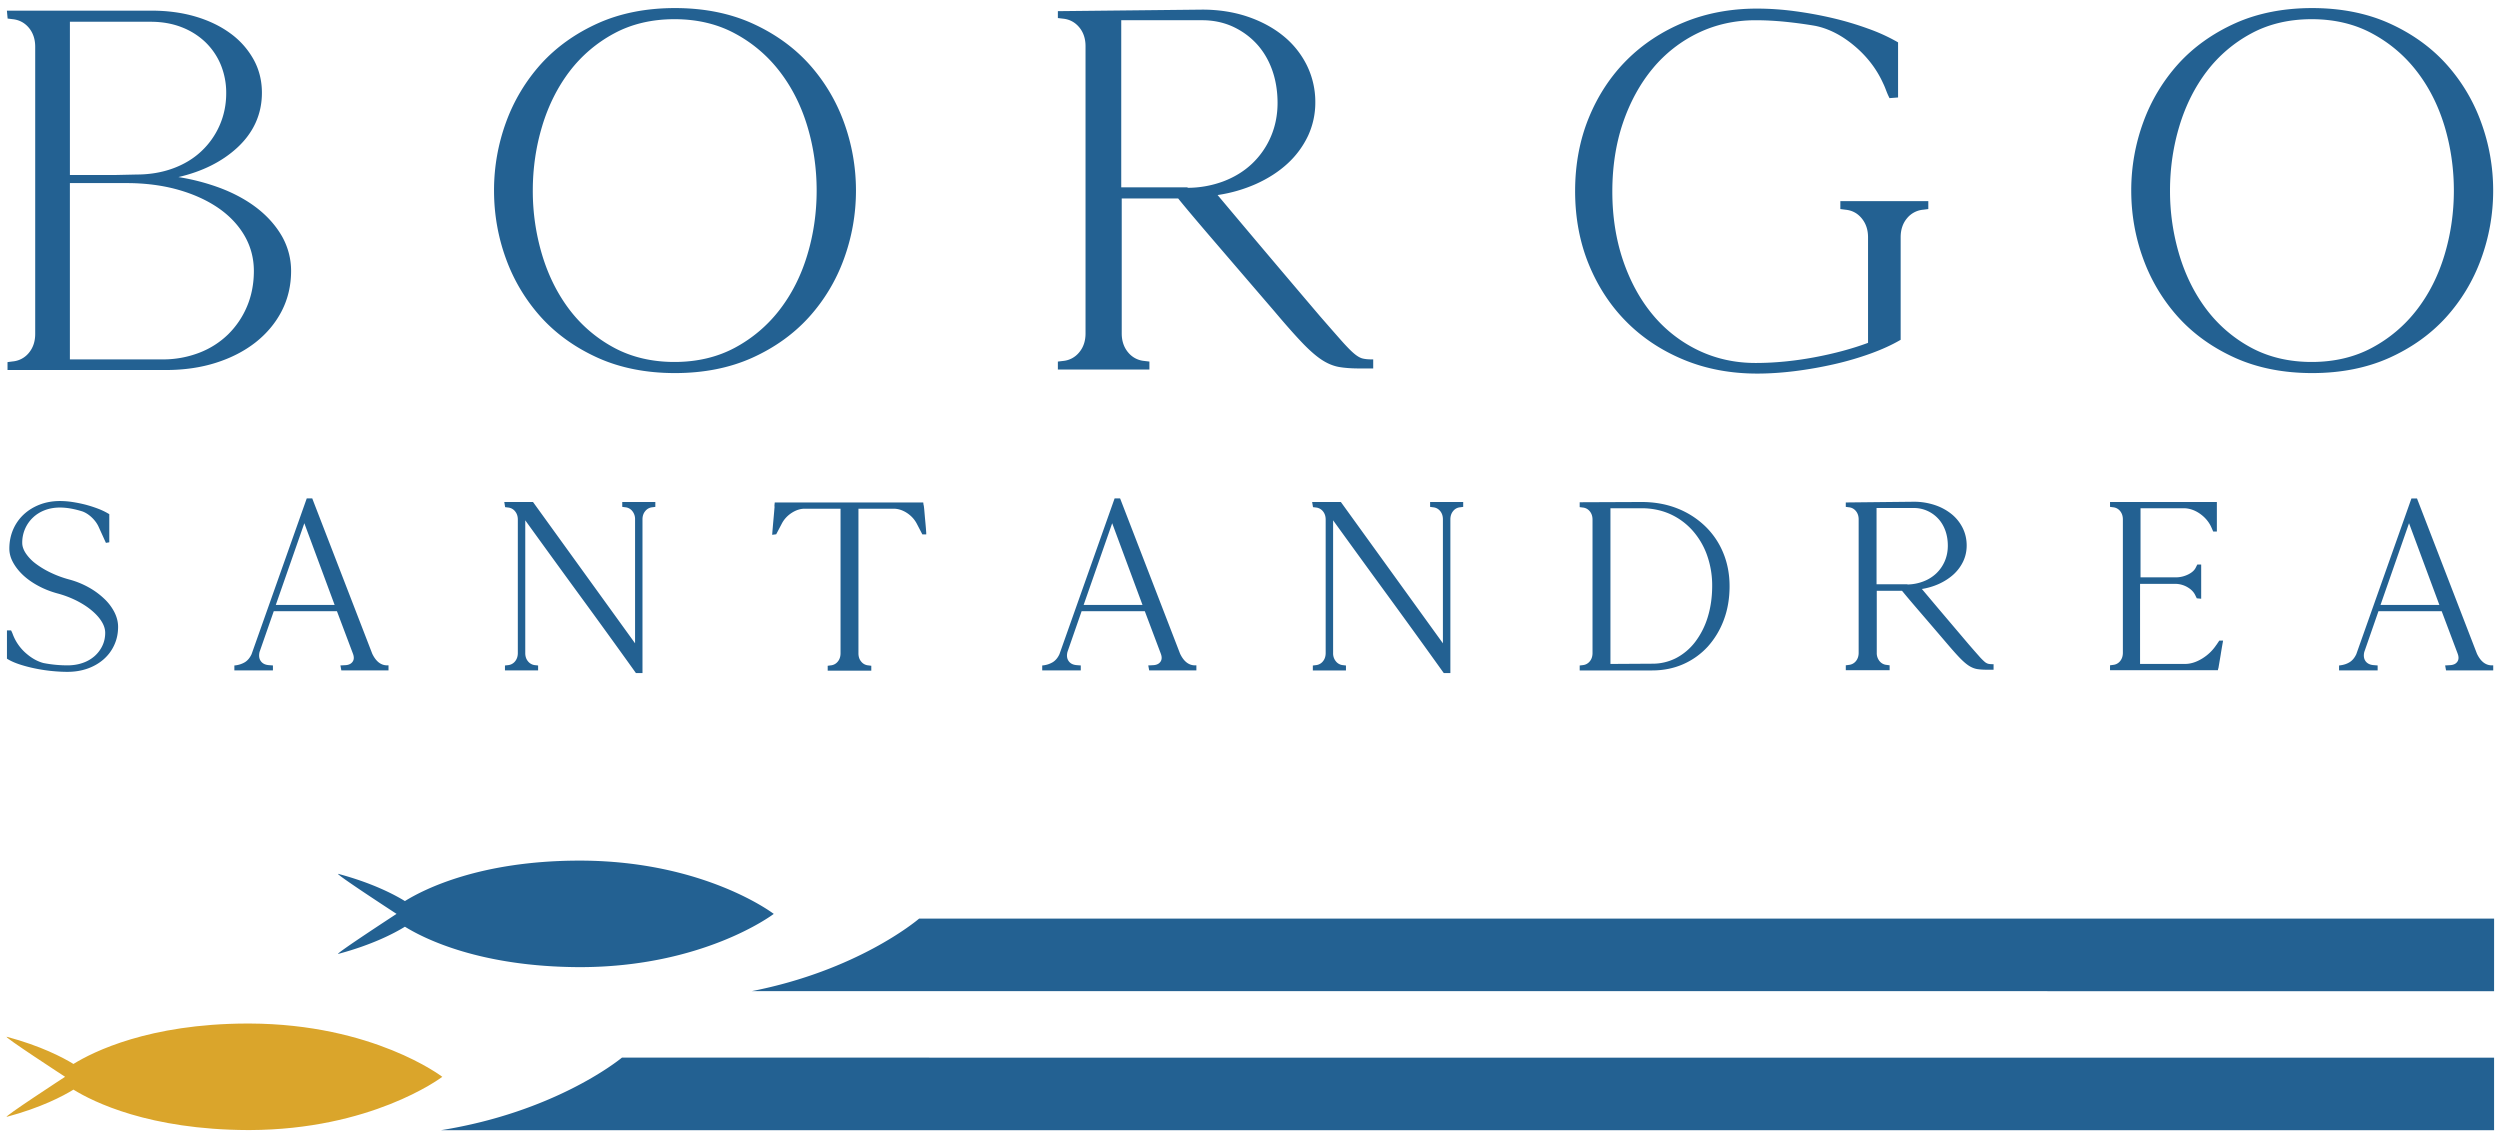 <svg width="201" height="91" viewBox="0 0 201 91" xmlns="http://www.w3.org/2000/svg">
   <g fill="none" fill-rule="evenodd">
      <path
         d="M4.069 53.94c.473.05.924.077 1.351.077.582 0 1.125-.088 1.62-.263.495-.176.929-.428 1.294-.747.365-.32.654-.708.855-1.153.205-.444.306-.932.306-1.453 0-.395-.1-.793-.297-1.182a3.969 3.969 0 0 0-.815-1.077 6.049 6.049 0 0 0-1.23-.905 6.822 6.822 0 0 0-1.574-.642 8.616 8.616 0 0 1-1.531-.567 6.916 6.916 0 0 1-1.207-.733 3.434 3.434 0 0 1-.783-.83c-.18-.285-.27-.553-.27-.814a2.763 2.763 0 0 1 .863-2.04c.264-.253.584-.452.954-.594.838-.317 1.828-.273 3.035.106.258.099.5.254.736.476.231.22.411.46.534.715l.606 1.332.271-.046v-2.26l-.047-.028a5.382 5.382 0 0 0-.877-.421 10.214 10.214 0 0 0-1.003-.32 10.952 10.952 0 0 0-1.045-.211 6.817 6.817 0 0 0-.99-.078c-.582 0-1.127.095-1.62.284-.496.189-.93.457-1.295.795-.365.34-.654.75-.856 1.22-.2.469-.303.983-.303 1.528 0 .376.1.748.3 1.109.196.363.468.705.8 1.019.336.314.741.603 1.209.855.462.253.976.459 1.531.612a8.144 8.144 0 0 1 1.56.586c.472.24.883.505 1.223.792.34.284.613.584.801.894.187.3.283.603.283.903 0 .378-.078.73-.231 1.048a2.597 2.597 0 0 1-.625.827 2.824 2.824 0 0 1-.953.545c-.37.13-.78.196-1.229.196a10.054 10.054 0 0 1-1.924-.187c-.47-.123-.925-.374-1.358-.744a3.792 3.792 0 0 1-1.101-1.545 2.319 2.319 0 0 0-.12-.281l-.026-.055H.559v2.276l.048.028c.259.16.567.295.948.423.374.124.773.231 1.188.318.42.09.865.162 1.326.212M24.468 42.067l2.437 6.572h-4.732l2.295-6.572Zm-4.766 11.167a1.917 1.917 0 0 1-.775.261l-.084.01v.397h3.1v-.4l-.32-.024c-.304-.023-.514-.13-.653-.323-.14-.194-.171-.437-.103-.734l1.143-3.28h5.08l1.28 3.398c.103.265.101.478-.01.648-.113.172-.297.268-.551.29l-.44.024.074.401h3.793v-.407h-.097c-.514 0-.907-.307-1.21-.935l-4.8-12.424-.023-.064h-.444l-4.435 12.524c-.132.285-.31.5-.525.638ZM51.098 54.072l.028.042h.53V41.757c0-.265.075-.493.228-.67a.81.81 0 0 1 .569-.303l.236-.032v-.392h-2.66v.392l.238.032a.802.802 0 0 1 .566.302 1 1 0 0 1 .226.671v9.965L42.882 40.4l-.03-.04h-2.308l.068.415.23.029a.81.81 0 0 1 .565.3c.15.181.226.401.226.673v10.727c0 .268-.078.495-.226.674a.82.82 0 0 1-.564.3l-.244.027v.397h2.665v-.397l-.24-.026a.823.823 0 0 1-.568-.303c-.151-.179-.225-.4-.225-.672v-10.67a1183.83 1183.83 0 0 0 4.353 5.997 720.42 720.42 0 0 1 4.514 6.24M62.266 40.639l.004.11h.005c-.025.302-.053.64-.088 1.01-.037.415-.069.789-.096 1.12l-.008.12.323-.042.446-.849c.18-.351.45-.644.797-.871.346-.224.699-.337 1.046-.337h2.884v11.622c0 .267-.075.496-.225.674a.81.81 0 0 1-.569.3l-.238.032v.393h3.505v-.393l-.241-.032a.803.803 0 0 1-.567-.3c-.153-.18-.225-.4-.225-.674V40.9h2.829c.358 0 .718.113 1.063.337.348.227.616.52.8.871l.446.857h.312v-.098c0-.043-.01-.171-.028-.418-.02-.239-.043-.493-.07-.768l-.064-.737c-.02-.185-.029-.295-.053-.353l-.026-.194H62.29l-.025.242M89.42 42.067l2.438 6.572h-4.734l2.296-6.572Zm-2.525 11.435-.318-.024c-.303-.023-.517-.13-.653-.323-.14-.194-.172-.437-.102-.734l1.14-3.28h5.081l1.28 3.398c.103.265.1.476-.01.648-.113.172-.296.268-.553.29l-.44.024.076.401h3.794v-.407h-.1c-.512 0-.907-.307-1.21-.935l-4.798-12.424-.025-.064h-.442L85.18 52.596c-.132.287-.31.5-.527.638a1.898 1.898 0 0 1-.775.261l-.084.01v.397h3.1v-.4ZM115.788 41.085c.148.18.222.404.222.672v9.965L107.834 40.4l-.03-.041h-2.309l.071.416.229.028a.83.83 0 0 1 .565.3c.151.184.224.404.224.674v10.726c0 .268-.076.496-.224.672a.815.815 0 0 1-.567.303l-.241.029v.396h2.663v-.396l-.24-.029a.808.808 0 0 1-.566-.303.994.994 0 0 1-.227-.672v-10.67c1.393 1.93 2.86 3.948 4.356 5.997a823.83 823.83 0 0 1 4.51 6.241l.033.043h.529V41.757c0-.266.076-.492.227-.672a.8.8 0 0 1 .566-.3l.238-.031v-.395h-2.66v.395l.24.032c.232.023.415.12.567.3M129.48 40.862h2.501c.822 0 1.586.156 2.274.459a5.372 5.372 0 0 1 1.792 1.296 6.03 6.03 0 0 1 1.187 1.985 7.25 7.25 0 0 1 .425 2.51c0 .901-.123 1.746-.36 2.513a6.33 6.33 0 0 1-1.008 1.987 4.643 4.643 0 0 1-1.524 1.293 4.136 4.136 0 0 1-1.927.456l-3.36.02V40.861Zm-1.665 12.314a.819.819 0 0 1-.568.301l-.24.029v.397h5.835c.9 0 1.741-.172 2.498-.507a5.9 5.9 0 0 0 1.965-1.409 6.687 6.687 0 0 0 1.289-2.145c.309-.82.464-1.732.464-2.71 0-.98-.177-1.893-.524-2.715a6.265 6.265 0 0 0-1.478-2.147 6.824 6.824 0 0 0-2.238-1.408c-.854-.333-1.808-.502-2.838-.502l-4.876.02h-.097v.394l.242.03c.23.023.416.122.566.3.15.182.224.402.224.674v10.726c0 .268-.076.496-.224.672ZM155.831 41.7c.245.263.436.584.572.953.134.37.202.78.202 1.225 0 .445-.082.863-.248 1.244a2.994 2.994 0 0 1-.692.99 3.12 3.12 0 0 1-1.063.648 3.75 3.75 0 0 1-1.247.233v-.02h-2.48v-6.13h2.968a2.658 2.658 0 0 1 1.988.857m-7.33-1.303-.1.001v.355l.246.032c.23.023.415.122.564.3.149.18.225.405.225.672v10.727c0 .269-.076.494-.225.674a.82.82 0 0 1-.566.3l-.243.032v.393h3.524v-.393l-.24-.032a.817.817 0 0 1-.568-.302 1.01 1.01 0 0 1-.226-.672v-4.986h2.029c.273.335.718.864 1.326 1.571.635.738 1.385 1.611 2.247 2.62.438.514.776.896 1.038 1.17.277.287.516.499.731.643.217.146.442.242.67.286.22.039.486.058.793.058h.557V53.4h-.099c-.144 0-.26-.013-.347-.036a.771.771 0 0 1-.288-.17h-.001a4.821 4.821 0 0 1-.466-.479c-.2-.222-.47-.532-.81-.924l-2.45-2.889-1.303-1.547a5.52 5.52 0 0 0 1.356-.402c.46-.21.861-.47 1.193-.773.331-.303.59-.658.778-1.055.183-.391.275-.818.275-1.264 0-.508-.108-.986-.325-1.42a3.363 3.363 0 0 0-.896-1.113 4.308 4.308 0 0 0-1.35-.725 5.267 5.267 0 0 0-1.696-.263l-5.354.057M178.34 53.75h.018l.012-.082c.051-.294.107-.634.173-1.023.061-.39.12-.73.173-1.024l.02-.116h-.304l-.238.352h-.004a3.62 3.62 0 0 1-1.134 1.09c-.466.287-.932.434-1.385.434h-3.61v-6.44h2.807c.362 0 .705.092 1.011.273.313.184.52.406.644.69l.099.2.353.035v-2.75h-.311l-.107.21c-.104.236-.309.428-.621.583a2.266 2.266 0 0 1-1.027.238h-2.81v-5.558h3.458c.45 0 .889.145 1.303.43.414.288.725.652.922 1.079l.16.364h.294V40.36h-8.59v.393l.241.032a.811.811 0 0 1 .567.3c.148.178.225.405.225.672v10.728c0 .268-.077.493-.225.673a.816.816 0 0 1-.57.3l-.238.032v.393h8.675l.019-.134M191.393 48.639l2.293-6.572 2.44 6.572h-4.733Zm9.061 4.856h-.097c-.511 0-.907-.306-1.21-.934l-4.798-12.426-.023-.061h-.446l-4.434 12.523c-.134.285-.309.5-.528.637-.22.139-.481.225-.772.26l-.086.013v.395h3.102v-.4l-.32-.025c-.298-.023-.518-.132-.654-.322-.137-.195-.169-.438-.1-.735l1.14-3.279h5.083l1.279 3.397c.102.267.1.479-.01.648-.114.175-.296.268-.555.29l-.437.026.074.4h3.792v-.407ZM5.62 14.72h4.553c1.491 0 2.881.179 4.132.53 1.254.354 2.342.85 3.247 1.471.901.621 1.612 1.373 2.11 2.233.495.857.749 1.812.749 2.833 0 1.026-.187 1.984-.548 2.843a6.895 6.895 0 0 1-1.523 2.254 6.807 6.807 0 0 1-2.335 1.483 8.098 8.098 0 0 1-2.951.529H5.619V14.719Zm0-12.97h6.506c.89 0 1.713.144 2.449.426a5.744 5.744 0 0 1 1.92 1.195 5.412 5.412 0 0 1 1.249 1.82 5.92 5.92 0 0 1 .443 2.308c0 .916-.18 1.782-.528 2.576a6.303 6.303 0 0 1-1.474 2.088c-.63.593-1.399 1.057-2.286 1.38-.891.326-1.873.489-2.92.489l-1.806.04H5.62V1.749Zm-4.597-.207c.516.053.956.284 1.294.686.34.408.513.921.513 1.524v23.098c0 .603-.172 1.115-.513 1.523a1.887 1.887 0 0 1-1.296.685l-.416.054v.636h12.738c1.457 0 2.81-.196 4.024-.584 1.21-.383 2.28-.934 3.182-1.64.9-.71 1.609-1.56 2.104-2.524.497-.968.751-2.05.751-3.214 0-.97-.24-1.894-.708-2.745-.479-.848-1.145-1.613-1.985-2.273-.847-.664-1.864-1.222-3.032-1.662a17.38 17.38 0 0 0-3.336-.87c1.909-.442 3.493-1.23 4.708-2.343 1.332-1.22 2.007-2.713 2.007-4.435 0-.974-.225-1.879-.673-2.683a6.458 6.458 0 0 0-1.86-2.09c-.788-.58-1.732-1.036-2.806-1.353-1.078-.318-2.265-.476-3.526-.476H.555l.058.635.41.051ZM43.596 10.12c.501-1.654 1.244-3.13 2.207-4.393a11.072 11.072 0 0 1 3.572-3.039c1.407-.76 3.039-1.145 4.853-1.145 1.815 0 3.445.385 4.853 1.145a11.16 11.16 0 0 1 3.591 3.04c.977 1.26 1.729 2.738 2.23 4.393.503 1.658.757 3.408.757 5.202s-.254 3.543-.759 5.2c-.499 1.656-1.25 3.134-2.228 4.397a11.202 11.202 0 0 1-3.59 3.039c-1.409.757-3.04 1.143-4.854 1.143-1.812 0-3.444-.386-4.853-1.143a11.066 11.066 0 0 1-3.572-3.04c-.962-1.262-1.706-2.74-2.207-4.396a17.861 17.861 0 0 1-.759-5.2c0-1.794.256-3.546.76-5.202m-.086 15.395c1.228 1.351 2.764 2.446 4.562 3.256 1.804.811 3.89 1.224 6.198 1.224 2.305 0 4.39-.413 6.195-1.224 1.8-.81 3.333-1.905 4.56-3.256a14.167 14.167 0 0 0 2.82-4.685c.645-1.762.974-3.614.974-5.508 0-1.895-.329-3.747-.974-5.509a14.221 14.221 0 0 0-2.82-4.687c-1.225-1.347-2.76-2.443-4.56-3.254C58.663 1.062 56.578.649 54.27.649c-2.313 0-4.395.413-6.198 1.224-1.8.811-3.334 1.905-4.562 3.254a14.312 14.312 0 0 0-2.819 4.687 15.917 15.917 0 0 0-.971 5.509c0 1.899.326 3.753.971 5.508a14.25 14.25 0 0 0 2.82 4.685M90.148 1.626h6.508c.88 0 1.702.171 2.443.505.734.336 1.381.8 1.92 1.379.538.58.959 1.282 1.252 2.086.294.81.445 1.713.445 2.685 0 .97-.184 1.886-.546 2.72a6.512 6.512 0 0 1-1.517 2.17c-.642.606-1.425 1.084-2.328 1.423a8.288 8.288 0 0 1-2.843.506v-.04h-5.334V1.626Zm2.265 27.444-.419-.051a1.88 1.88 0 0 1-1.294-.688c-.339-.404-.513-.915-.513-1.522V15.954h4.535c.56.697 1.504 1.817 2.885 3.424l1.337 1.557c1.053 1.225 2.22 2.586 3.509 4.083.908 1.077 1.656 1.923 2.224 2.516.58.61 1.108 1.072 1.56 1.374.463.308.932.506 1.398.593.458.082 1.026.123 1.683.123h1.088v-.728h-.097c-.323 0-.584-.027-.78-.08-.192-.053-.415-.183-.663-.393-.254-.214-.596-.563-1.02-1.04-.424-.479-1.007-1.144-1.748-1.996a1731.975 1731.975 0 0 1-8.203-9.706 11.807 11.807 0 0 0 3.086-.89c.98-.44 1.835-.992 2.537-1.64a7.207 7.207 0 0 0 1.65-2.235 6.341 6.341 0 0 0 .583-2.675 6.677 6.677 0 0 0-.69-3.01 7.08 7.08 0 0 0-1.9-2.356c-.805-.653-1.77-1.171-2.87-1.542-1.103-.37-2.317-.559-3.614-.559L85.15.896h-.097v.555l.418.05c.519.053.954.284 1.293.686.342.407.513.92.513 1.524V26.81c0 .605-.171 1.118-.513 1.522a1.88 1.88 0 0 1-1.295.688l-.416.051v.637h7.36v-.637ZM130.784 25.89c1.291 1.294 2.847 2.318 4.623 3.046 1.771.73 3.743 1.1 5.861 1.1.99 0 2.032-.07 3.101-.206a32.475 32.475 0 0 0 3.14-.558 24.742 24.742 0 0 0 2.895-.848c.915-.333 1.709-.696 2.361-1.077l.048-.027V19.07c0-.604.171-1.117.512-1.522a1.885 1.885 0 0 1 1.298-.687l.413-.053v-.636h-7.072v.636l.418.053c.53.053.954.279 1.293.687.34.407.515.92.515 1.522v8.496c-1.29.478-2.753.872-4.348 1.167-1.615.3-3.196.45-4.697.45-1.653 0-3.202-.343-4.609-1.02a10.851 10.851 0 0 1-3.655-2.856c-1.016-1.22-1.818-2.69-2.39-4.375-.57-1.686-.86-3.545-.86-5.527 0-2.008.29-3.874.86-5.546.572-1.67 1.376-3.135 2.39-4.355a10.852 10.852 0 0 1 3.655-2.858c1.407-.676 2.958-1.019 4.609-1.019.766 0 1.565.042 2.38.123.82.083 1.633.192 2.42.328 1.076.217 2.134.757 3.146 1.607 1.013.85 1.787 1.856 2.304 2.995.08.16.16.351.24.565.083.218.166.416.254.587l.026.058.69-.053V3.407l-.048-.028a14.567 14.567 0 0 0-2.361-1.076 25.111 25.111 0 0 0-2.851-.848 31.392 31.392 0 0 0-3.057-.558 23.092 23.092 0 0 0-3.02-.206c-2.118 0-4.09.37-5.86 1.099-1.777.728-3.331 1.753-4.624 3.046-1.293 1.295-2.32 2.857-3.048 4.644-.73 1.785-1.097 3.765-1.097 5.885 0 2.116.367 4.096 1.096 5.88.731 1.79 1.756 3.353 3.049 4.645M175.227 10.12c.501-1.654 1.244-3.13 2.207-4.393a11.065 11.065 0 0 1 3.57-3.039c1.407-.76 3.039-1.145 4.856-1.145 1.815 0 3.446.385 4.852 1.145 1.412.757 2.62 1.78 3.592 3.04.979 1.26 1.726 2.738 2.23 4.393.5 1.658.757 3.408.757 5.202s-.257 3.543-.76 5.2c-.5 1.656-1.248 3.134-2.227 4.397a11.217 11.217 0 0 1-3.592 3.039c-1.407.757-3.039 1.143-4.852 1.143-1.812 0-3.445-.386-4.856-1.143a11.06 11.06 0 0 1-3.57-3.04c-.962-1.262-1.706-2.74-2.207-4.396a17.887 17.887 0 0 1-.758-5.2c0-1.794.256-3.544.758-5.202m-.082 15.395c1.225 1.351 2.762 2.446 4.559 3.256 1.805.811 3.887 1.224 6.197 1.224 2.305 0 4.39-.413 6.196-1.224 1.8-.81 3.334-1.905 4.56-3.256a14.167 14.167 0 0 0 2.818-4.685 15.92 15.92 0 0 0 .976-5.508c0-1.895-.328-3.747-.976-5.509a14.17 14.17 0 0 0-2.819-4.687c-1.223-1.347-2.758-2.443-4.559-3.254-1.803-.811-3.89-1.224-6.196-1.224-2.311 0-4.394.413-6.197 1.224-1.797.811-3.334 1.905-4.56 3.254a14.285 14.285 0 0 0-2.82 4.687 15.917 15.917 0 0 0-.972 5.509c0 1.899.326 3.753.972 5.508a14.254 14.254 0 0 0 2.82 4.685M200.524 79.69l.002-5.833-126.625-.003c-.293.249-5.03 4.179-13.455 5.833l140.078.004M31.883 73.476s-5.115 3.336-4.678 3.216c2.74-.736 4.496-1.658 5.35-2.184 1.595.986 6.078 3.221 14.027 3.25h.15c9.716-.033 15.245-4.105 15.478-4.28-.045-.035-5.564-4.245-15.477-4.284h-.266c-7.839.028-12.317 2.263-13.912 3.252-.857-.527-2.618-1.453-5.35-2.185-.444-.12 4.678 3.215 4.678 3.215M35.459 90.867l165.065.003v-5.833l-150.519-.004c-.42.344-5.535 4.39-14.546 5.834"
         fill="#236192" />
      <path
         d="M19.816 82.292c-7.836.028-12.317 2.265-13.911 3.25-.857-.525-2.618-1.45-5.352-2.183-.443-.12 4.68 3.215 4.68 3.215S.118 89.91.555 89.79c2.741-.735 4.498-1.658 5.35-2.184 1.596.987 6.08 3.221 14.026 3.251h.15c9.717-.033 15.245-4.106 15.48-4.28-.046-.036-5.565-4.246-15.478-4.285h-.267"
         fill="#DAA52B" />
   </g>
</svg>